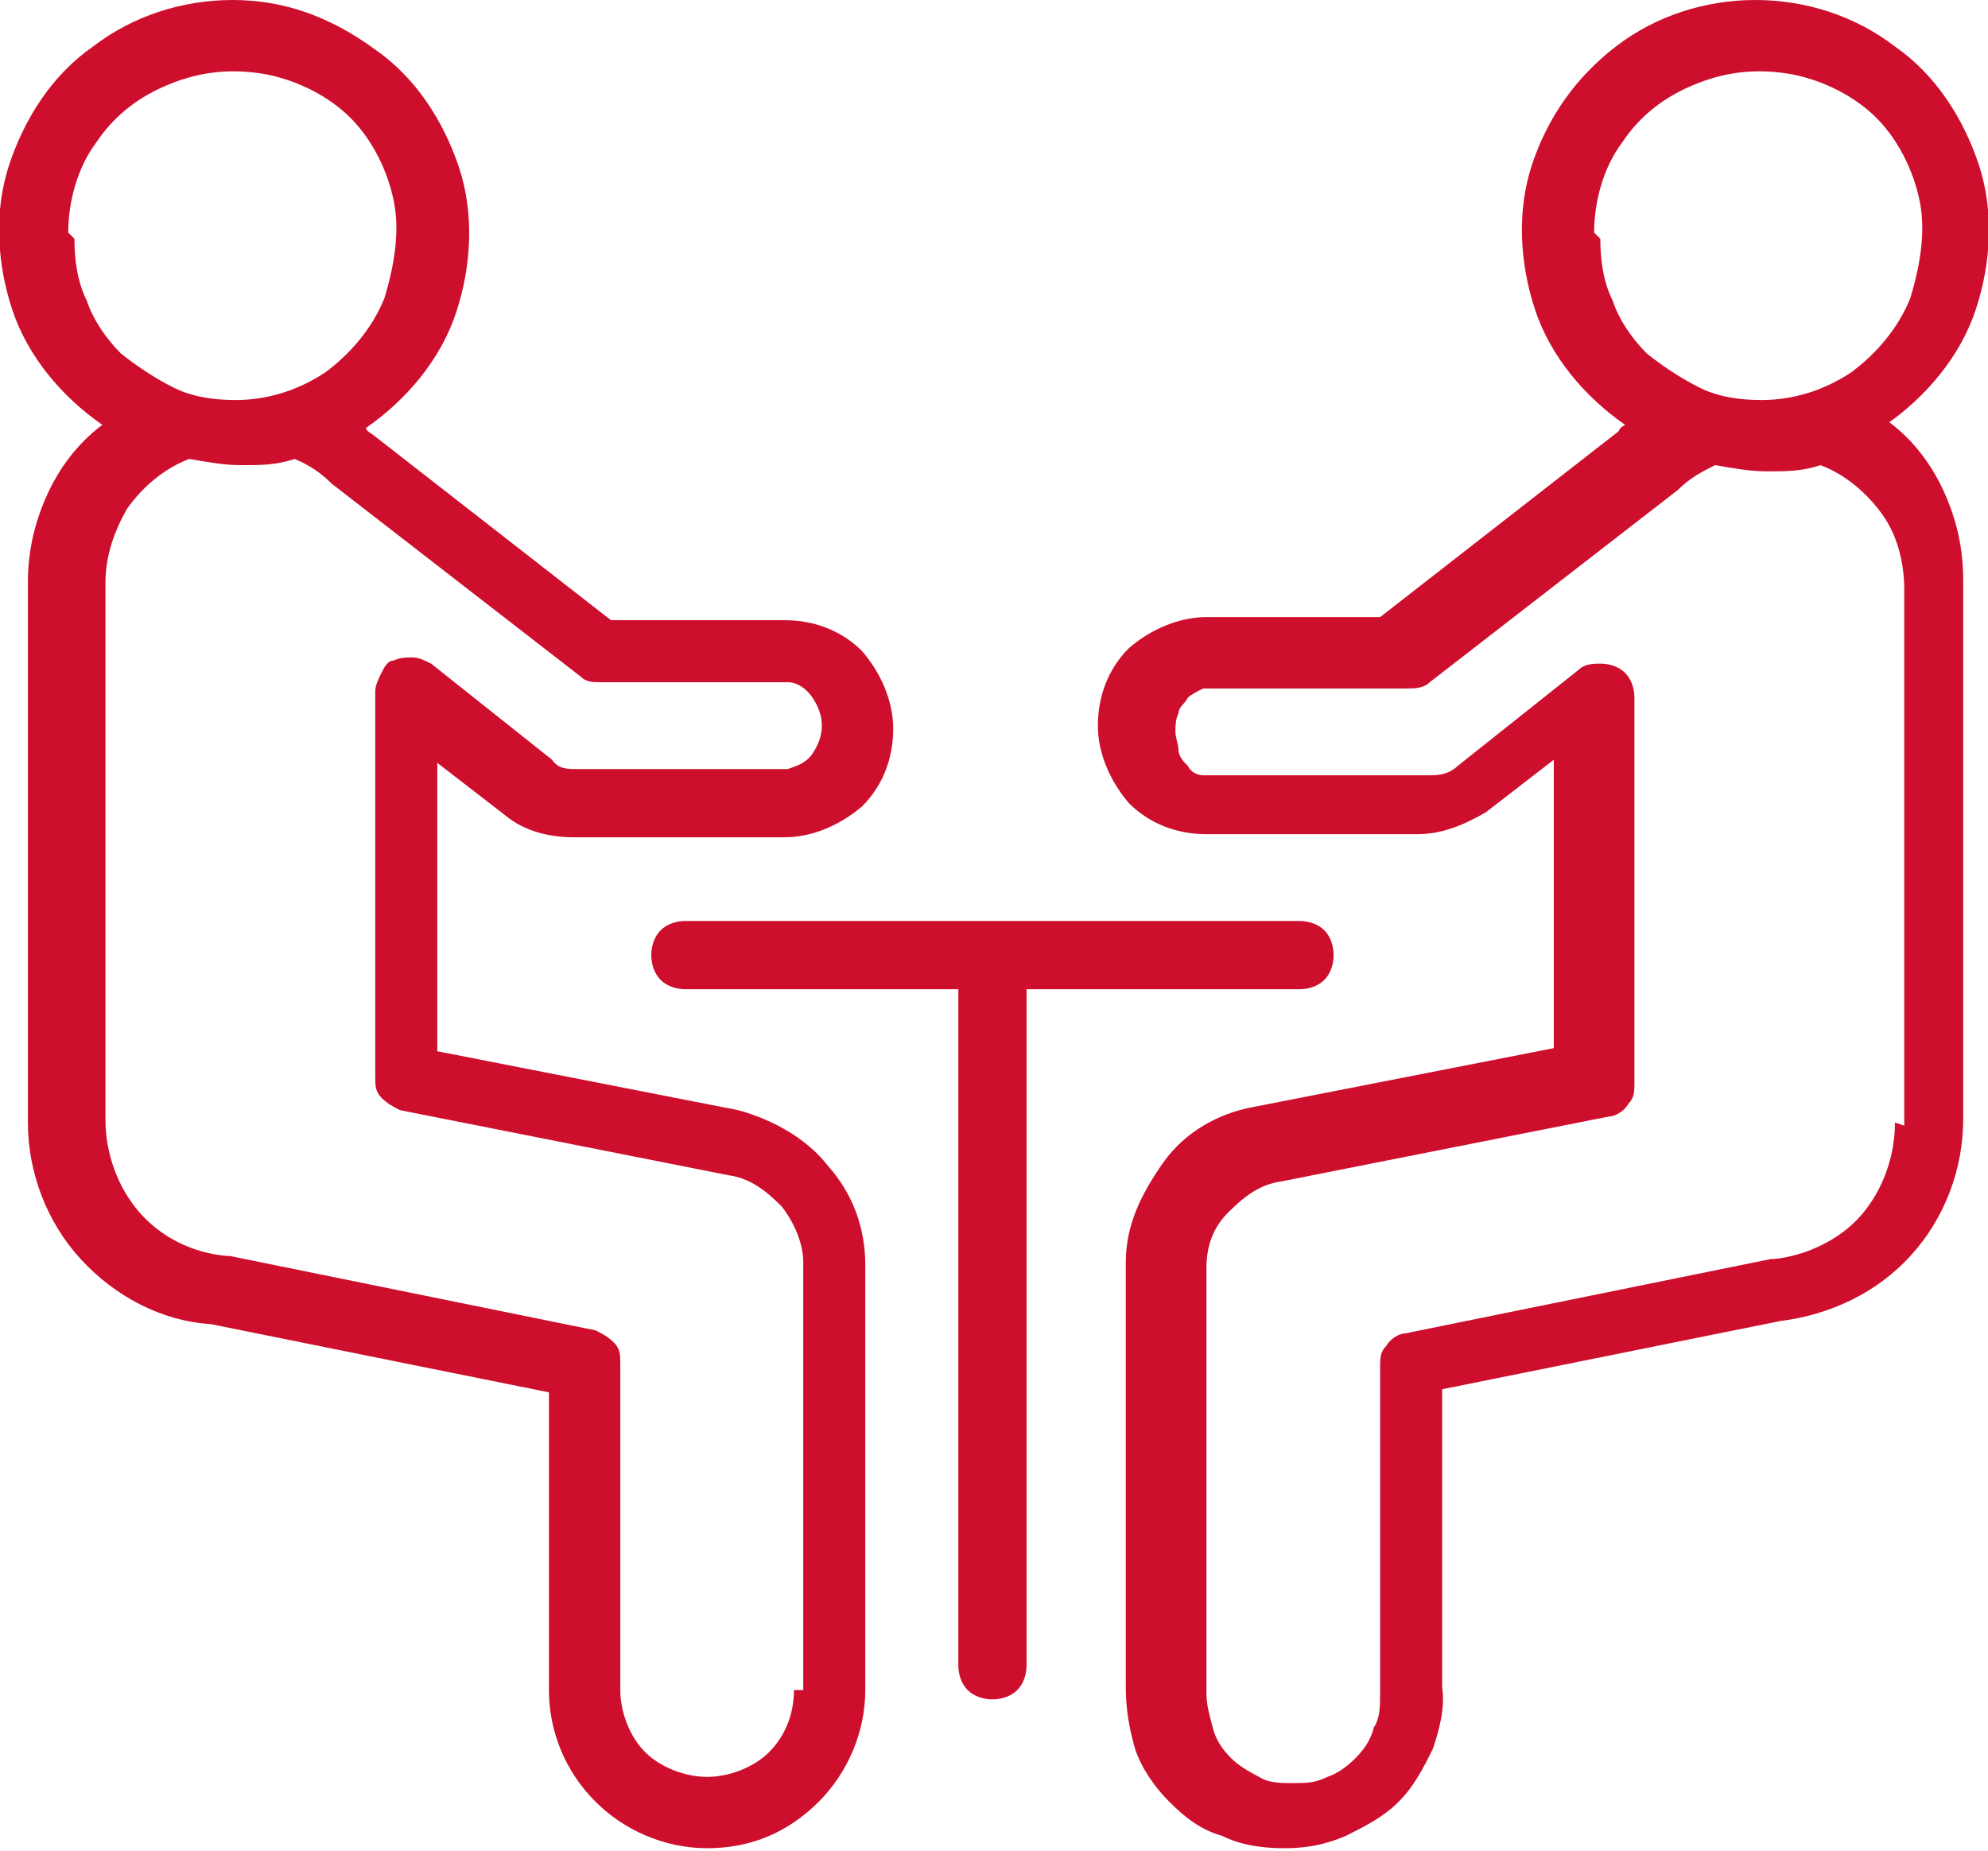 <?xml version="1.0" encoding="UTF-8"?>
<svg id="Layer_1" data-name="Layer 1" xmlns="http://www.w3.org/2000/svg" viewBox="0 0 64.1 59.7">
  <defs>
    <style>
      .cls-1 {
        fill: #ce0e2d;
      }
    </style>
  </defs>
  <path class="cls-1" d="m41.9,31.9c.3,0,.6-.1.8-.3.2-.2.3-.5.3-.8s-.1-.6-.3-.8-.5-.3-.8-.3h-19.8c-.3,0-.6.1-.8.3s-.3.5-.3.8.1.6.3.8c.2.2.5.3.8.3h8.8v21.8c0,.3.1.6.3.8s.5.3.8.3.6-.1.8-.3.3-.5.3-.8v-21.8h8.8Z"/>
  <path class="cls-1" d="m23.8,35.8l-9.7-1.9v-9.3l2.2,1.7c.6.5,1.4.7,2.2.7h6.8c.9,0,1.8-.4,2.5-1,.7-.7,1-1.6,1-2.5s-.4-1.8-1-2.5c-.7-.7-1.6-1-2.5-1h-5.6l-7.7-6c0,0-.2-.1-.2-.2,1.3-.9,2.4-2.2,2.9-3.7.5-1.5.6-3.2.1-4.7-.5-1.5-1.4-2.9-2.7-3.8C10.6.5,9.1,0,7.5,0s-3.2.5-4.5,1.5C1.7,2.4.8,3.8.3,5.3c-.5,1.5-.4,3.2.1,4.7.5,1.5,1.6,2.8,2.9,3.7-.8.6-1.4,1.4-1.8,2.3-.4.9-.6,1.8-.6,2.8v17.4c0,1.6.6,3.2,1.7,4.4,1.1,1.2,2.6,2,4.2,2.1l10.9,2.2v9.6c0,1.3.5,2.6,1.5,3.6.9.9,2.2,1.5,3.6,1.5s2.6-.5,3.6-1.5c.9-.9,1.5-2.2,1.5-3.6v-13.7c0-1.2-.4-2.3-1.2-3.2-.7-.9-1.8-1.5-2.9-1.8ZM2.2,7.5c0-1,.3-2.1.9-2.9.6-.9,1.4-1.5,2.4-1.9,1-.4,2-.5,3.1-.3,1,.2,2,.7,2.7,1.4.7.7,1.2,1.7,1.4,2.7.2,1,0,2.1-.3,3.1-.4,1-1.1,1.8-1.9,2.4-.9.6-1.9.9-2.9.9-.7,0-1.4-.1-2-.4-.6-.3-1.2-.7-1.7-1.1-.5-.5-.9-1.1-1.1-1.7-.3-.6-.4-1.3-.4-2Zm23.4,47c0,.8-.3,1.5-.8,2-.5.5-1.3.8-2,.8s-1.5-.3-2-.8c-.5-.5-.8-1.3-.8-2v-10.5c0-.3,0-.5-.2-.7-.2-.2-.4-.3-.6-.4l-11.8-2.4h-.1c-1.1-.1-2.1-.6-2.8-1.4-.7-.8-1.1-1.9-1.1-3v-17.3c0-.9.3-1.7.7-2.4.5-.7,1.2-1.3,2-1.6.6.1,1.1.2,1.7.2.6,0,1.1,0,1.7-.2.5.2.9.5,1.2.8,0,0,0,0,0,0h0s0,0,0,0l8,6.2c.2.2.4.2.7.2h6c.3,0,.6.2.8.5s.3.6.3.9-.1.6-.3.9-.5.4-.8.5h-6.8c-.3,0-.6,0-.8-.3l-3.9-3.1c-.2-.1-.4-.2-.6-.2-.2,0-.4,0-.6.1-.2,0-.3.2-.4.4-.1.2-.2.4-.2.6v12.4c0,.3,0,.5.2.7.2.2.4.3.6.4l10.6,2.1c.7.1,1.2.5,1.7,1,.4.5.7,1.2.7,1.8v13.8Z"/>
  <path class="cls-1" d="m60.8,13.7c1.3-.9,2.4-2.2,2.9-3.7.5-1.5.6-3.2.1-4.7-.5-1.5-1.4-2.9-2.7-3.8-1.3-1-2.9-1.5-4.5-1.5s-3.2.5-4.5,1.5c-1.3,1-2.2,2.3-2.7,3.8-.5,1.5-.4,3.2.1,4.7.5,1.5,1.6,2.8,2.9,3.7,0,0-.2.1-.2.2l-7.7,6h-5.6c-.9,0-1.8.4-2.5,1-.7.7-1,1.6-1,2.5s.4,1.8,1,2.5c.7.7,1.6,1,2.5,1h6.8c.8,0,1.5-.3,2.2-.7l2.2-1.7v9.3l-9.7,1.9c-1.1.2-2.2.8-2.9,1.8s-1.2,2-1.2,3.2v13.7c0,.7.1,1.3.3,2,.2.6.6,1.2,1.1,1.7.5.5,1,.9,1.7,1.1.6.3,1.3.4,2,.4s1.3-.1,2-.4c.6-.3,1.2-.6,1.7-1.1.5-.5.8-1.1,1.1-1.7.2-.6.4-1.3.3-2v-9.6l10.9-2.2c1.6-.2,3.1-.9,4.2-2.1,1.1-1.2,1.7-2.8,1.7-4.4v-17.4c0-1-.2-1.9-.6-2.8-.4-.9-1-1.7-1.8-2.3Zm-9.4-6.2c0-1,.3-2.1.9-2.9.6-.9,1.4-1.5,2.4-1.9,1-.4,2-.5,3.1-.3,1,.2,2,.7,2.7,1.4.7.7,1.2,1.7,1.4,2.7.2,1,0,2.1-.3,3.1-.4,1-1.1,1.8-1.9,2.4-.9.6-1.9.9-2.9.9-.7,0-1.4-.1-2-.4-.6-.3-1.2-.7-1.7-1.1-.5-.5-.9-1.1-1.1-1.7-.3-.6-.4-1.3-.4-2Zm9.7,28.7c0,1.1-.4,2.2-1.1,3-.7.8-1.8,1.3-2.8,1.4h-.1l-11.8,2.4c-.2,0-.5.2-.6.4-.2.2-.2.4-.2.7v10.5c0,.4,0,.8-.2,1.1-.1.4-.3.7-.6,1-.3.3-.6.5-.9.6-.4.2-.7.2-1.1.2s-.8,0-1.1-.2c-.4-.2-.7-.4-.9-.6-.3-.3-.5-.6-.6-1-.1-.4-.2-.7-.2-1.1v-13.7c0-.7.2-1.3.7-1.8s1-.9,1.7-1l10.6-2.1c.2,0,.5-.2.6-.4.2-.2.2-.4.2-.7v-12.4c0-.3-.1-.6-.3-.8-.2-.2-.5-.3-.8-.3-.2,0-.5,0-.7.2l-3.9,3.1c-.2.2-.5.3-.8.3h-6.8c-.2,0-.4,0-.6,0-.2,0-.4-.1-.5-.3-.1-.1-.3-.3-.3-.5,0-.2-.1-.4-.1-.6s0-.4.1-.6c0-.2.2-.3.3-.5.1-.1.3-.2.5-.3.2,0,.4,0,.6,0h6c.2,0,.5,0,.7-.2l8-6.2h0s0,0,0,0h0c.4-.4.8-.6,1.2-.8.6.1,1.1.2,1.7.2.6,0,1.1,0,1.7-.2.8.3,1.5.9,2,1.6.5.7.7,1.6.7,2.4v17.3Z"/>
</svg>